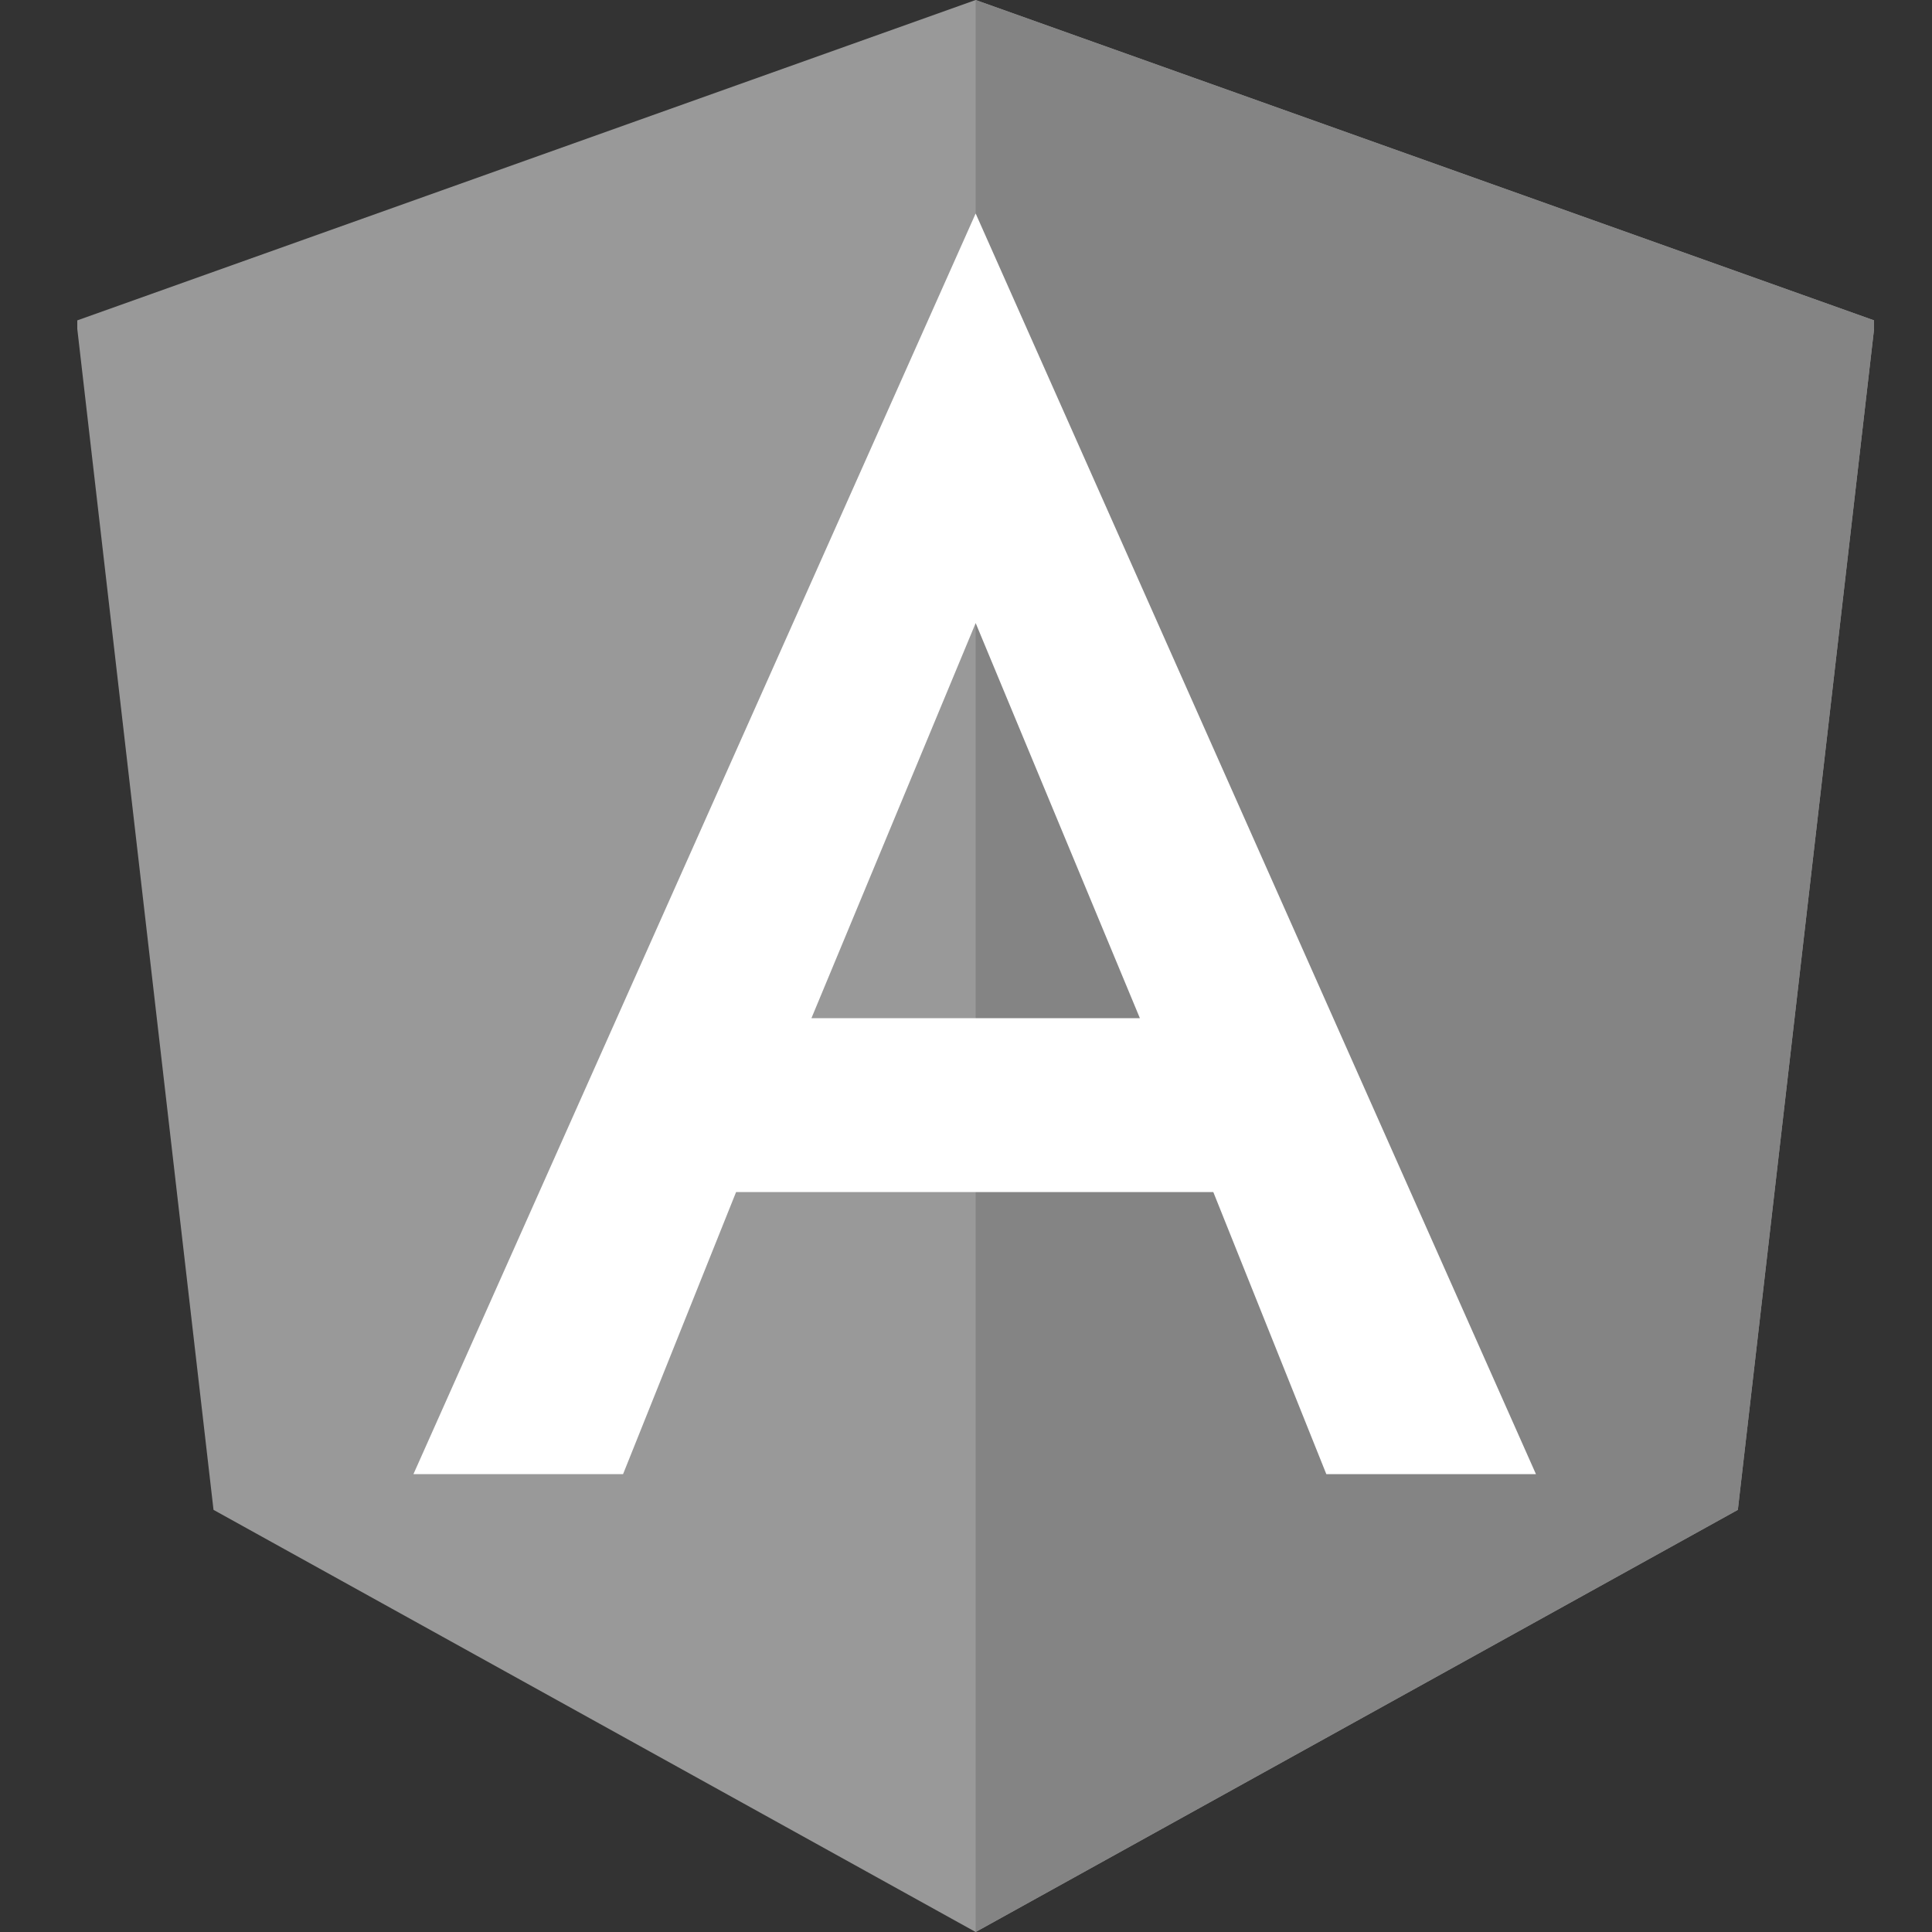 <svg width="68" height="68" viewBox="0 0 68 68" fill="none" xmlns="http://www.w3.org/2000/svg">
<rect x="0" y="0" width="68" height="68" fill="#333333" stroke="none"/>
<g clip-path="url(#clip0_28_4247)">
<path d="M34.34 0L2.687 11.288L7.515 53.142L34.34 68L61.166 53.142L65.995 11.288L34.34 0Z" fill="#999999"/>
<path d="M34.34 0V7.548V7.514V41.956V68L61.166 53.142L65.994 11.288L34.34 0Z" fill="#848484"/>
<path d="M34.34 7.514L14.552 51.884H21.93L25.908 41.956H42.704L46.682 51.884H54.06L34.34 7.514ZM40.12 35.836H28.56L34.34 21.93L40.12 35.836Z" fill="white"/>
</g>
<defs>
<clipPath id="clip0_28_4247">
<rect width="63.24" height="68" fill="white" transform="translate(2.72)"/>
</clipPath>
</defs>
</svg>

